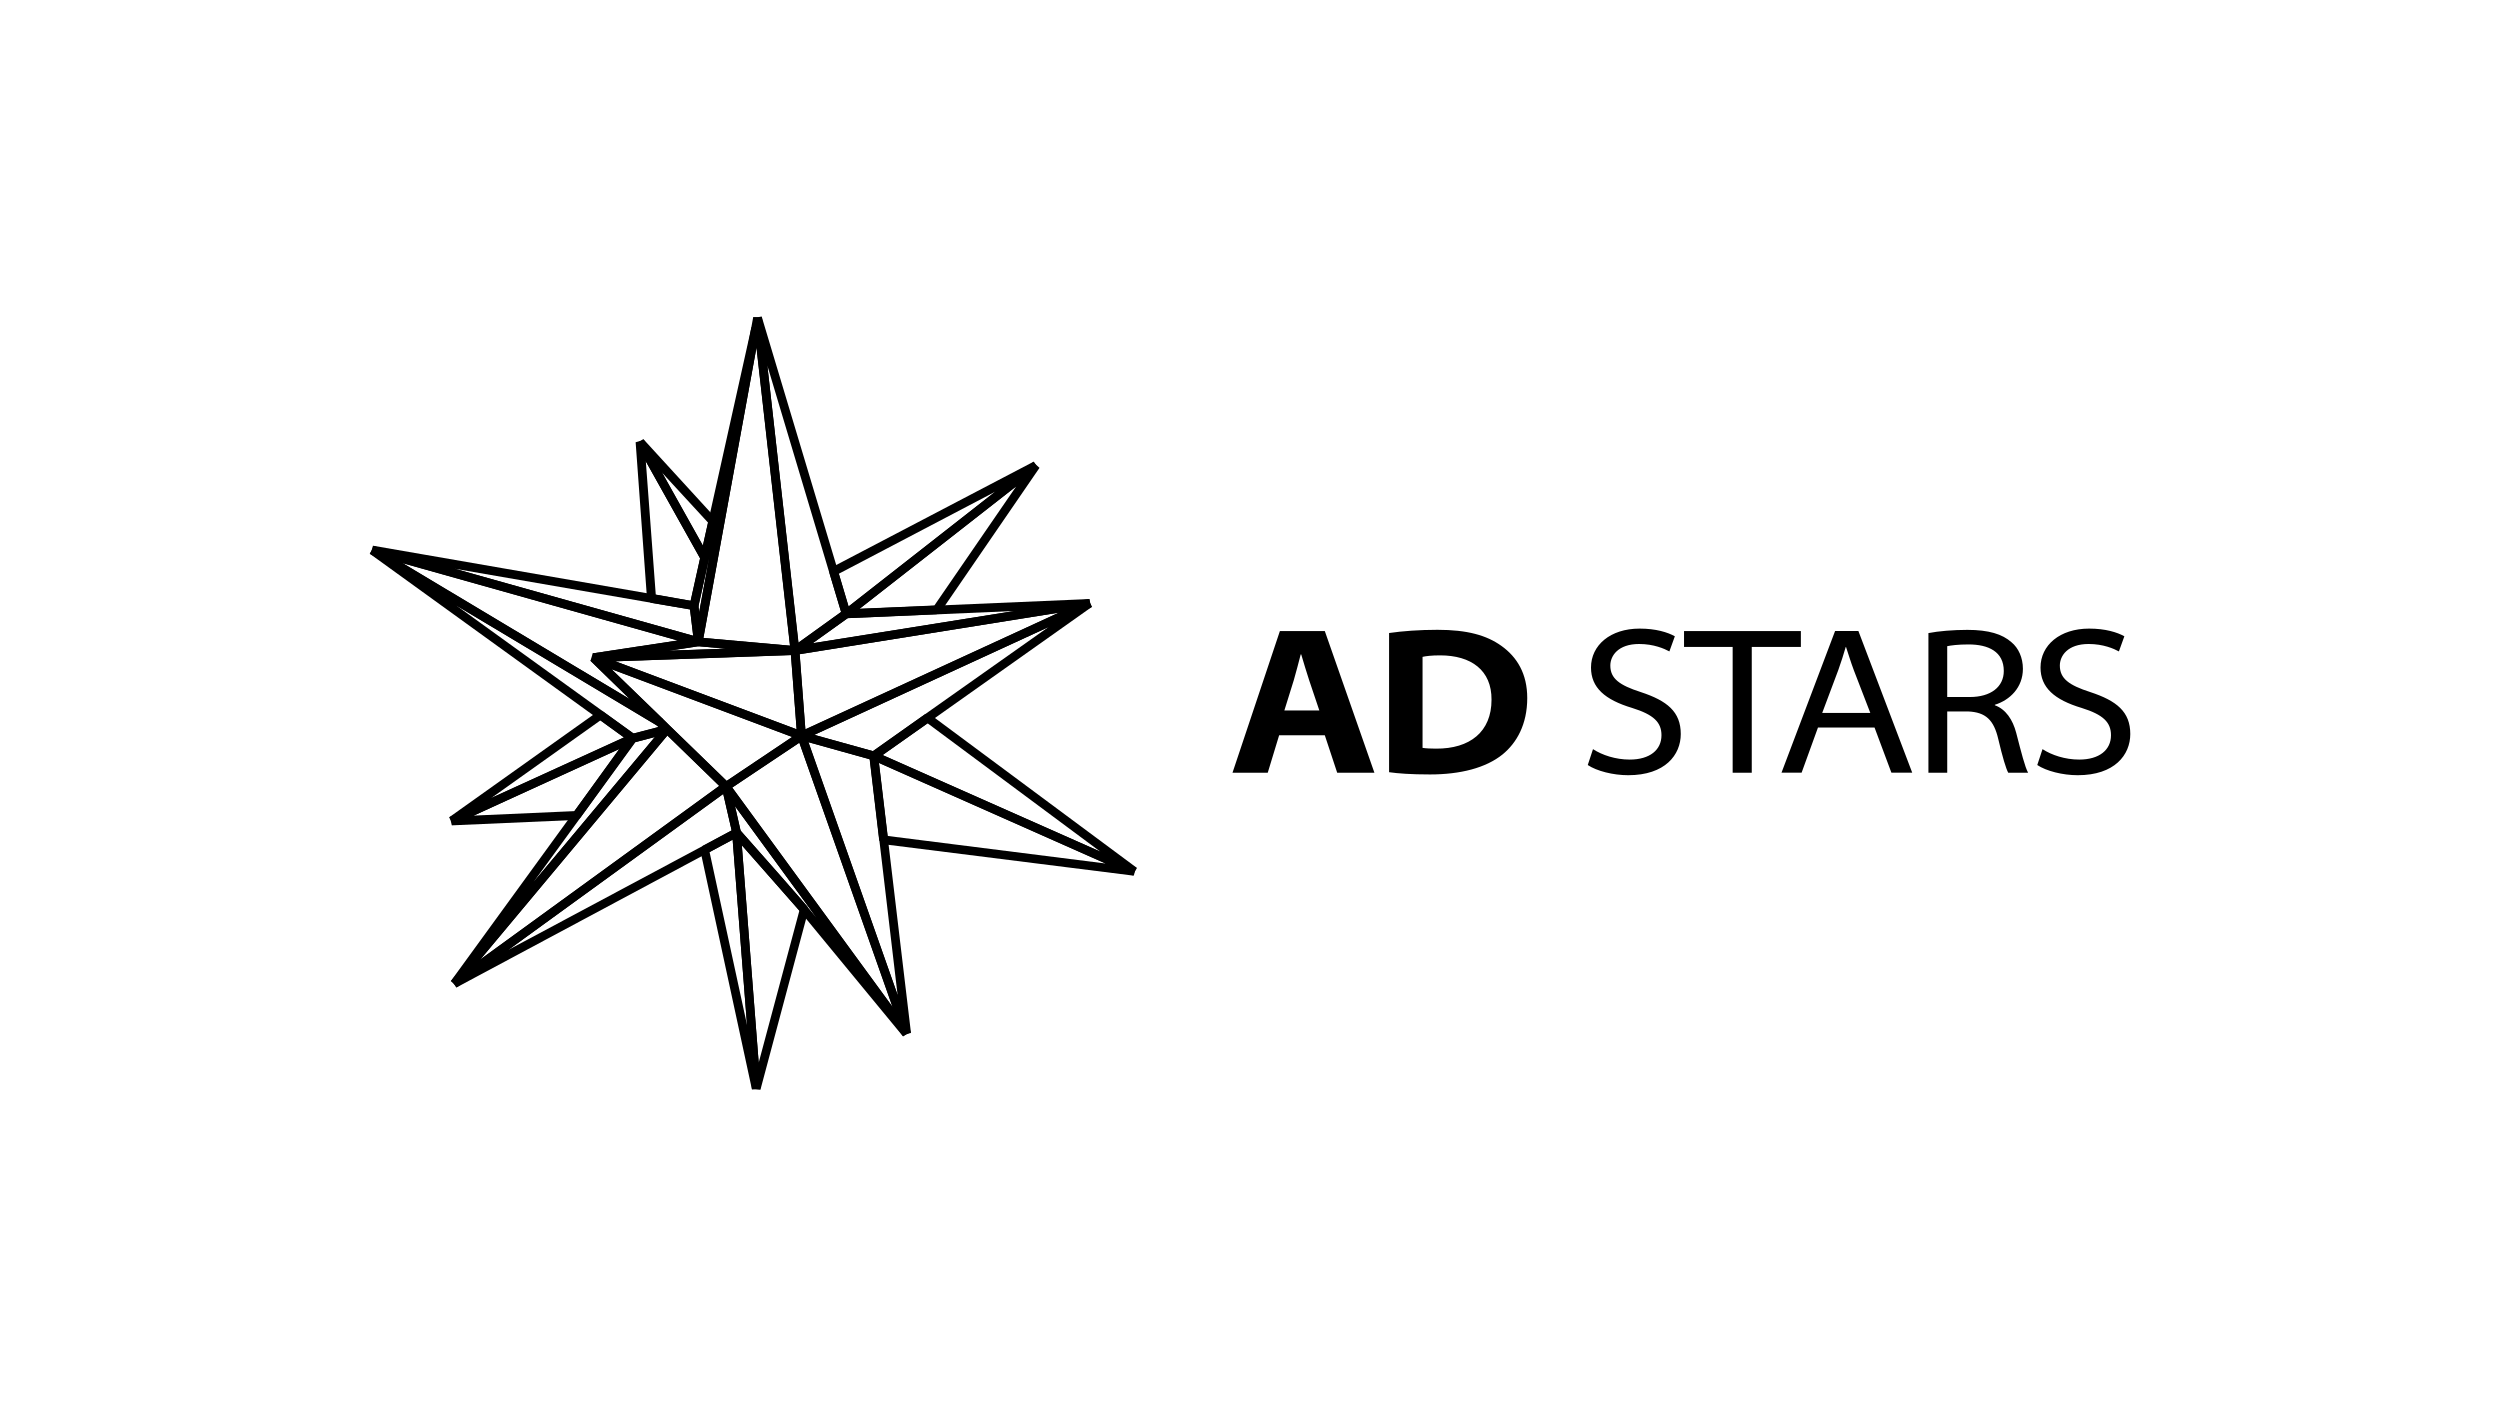 <?xml version="1.0" encoding="UTF-8"?> <svg xmlns="http://www.w3.org/2000/svg" id="_Слой_2" data-name="Слой_2" viewBox="0 0 1920 1080"><defs><style> .cls-1 { fill: none; } </style></defs><g id="_Слой_1-2" data-name="Слой_1"><g><rect class="cls-1" width="1920" height="1080"></rect><g id="_Слой_4" data-name="Слой_4"><g><path d="M1017.44,564.66l9.52,28.78h28.58l-38.1-108.8h-34.48l-36.4,108.8h27.07l8.75-28.78h35.06ZM986.39,545.62l7.24-23.24c1.89-6.28,3.62-13.52,5.32-19.81h.38c1.89,6.28,4,13.52,6.09,19.81l7.82,23.24h-26.86ZM1066.79,593.05c6.86.96,16.57,1.73,31.44,1.73,23.24,0,42.88-4.96,55.82-15.44,10.67-8.75,18.87-22.85,18.87-43.26,0-18.68-7.82-31.44-19.81-40.02-11.44-8.2-26.28-12.37-49.16-12.37-13.72,0-26.86.96-37.14,2.47v106.9h-.02ZM1092.52,504.47c2.47-.58,6.86-1.15,13.52-1.15,23.81,0,39.64,11.44,39.45,34.1,0,24.58-16.57,37.72-42.68,37.53-3.81,0-7.82-.19-10.29-.58v-69.9ZM1219.4,587.54c6.86,4.58,19.42,7.82,31.05,7.82,28.39,0,40.38-15.63,40.38-31.63,0-17.15-10.48-25.54-30.67-32.2-16.57-5.32-23.43-10.48-23.43-20.38,0-7.43,5.9-16.57,22.11-16.57,11.25,0,19.42,3.62,23.24,5.71l4.2-11.63c-5.52-3.05-14.48-5.9-27.05-5.9-22.49,0-37.34,12.76-37.34,29.9,0,15.44,10.67,24.77,31.63,31.05,16.57,5.16,22.49,11.05,22.49,20.96,0,11.25-8.94,18.68-24.39,18.68-10.86,0-21.15-3.43-28.2-8.01l-4.03,12.21ZM1330.67,593.44h14.68v-96.59h37.72v-12.18h-89.73v12.18h37.34v96.59ZM1439.65,558.76l12.95,34.67h15.99l-41.34-108.8h-17.91l-41.15,108.8h15.44l12.57-34.67h43.45ZM1399.46,547.52l12.37-32.97c2.28-6.28,4-12.01,5.71-17.72h.19c1.89,5.52,3.43,11.05,6.09,18.1l12.57,32.59h-36.93ZM1480.99,593.44h14.48v-47.05h15.99c13.52.58,19.81,6.47,23.24,21.34,3.24,13.72,5.9,22.66,7.63,25.73h15.25c-2.47-4.58-5.16-15.25-9.14-30.67-2.66-10.1-8.01-18.1-16.38-21.15v-.38c11.63-3.62,21.53-13.33,21.53-27.62,0-8.58-3.43-15.99-8.75-20.38-7.05-6.28-17.53-9.52-33.91-9.52-10.86,0-22.3.96-29.9,2.47v107.24h-.05ZM1495.48,496.27c2.66-.58,8.2-1.34,16.38-1.34,15.25,0,27.05,5.52,27.05,20.38,0,12.18-9.9,20-26.11,20h-17.34v-39.04h.02ZM1564.63,587.54c6.86,4.58,19.42,7.82,31.05,7.82,28.39,0,40.38-15.63,40.38-31.63,0-17.15-10.48-25.54-30.67-32.2-16.57-5.32-23.43-10.48-23.43-20.38,0-7.43,5.9-16.57,22.11-16.57,11.25,0,19.42,3.62,23.24,5.71l4.2-11.63c-5.52-3.05-14.48-5.9-27.05-5.9-22.49,0-37.34,12.76-37.34,29.9,0,15.44,10.67,24.77,31.63,31.05,16.57,5.16,22.49,11.05,22.49,20.96,0,11.25-8.94,18.68-24.39,18.68-10.86,0-21.15-3.43-28.2-8.01l-4.03,12.21Z"></path><path d="M608.4,566.01l-138.7-52.01,88.41,85.73,50.29-33.72ZM456.92,501.98l159.85,60.02.77,5.9-58.1,38.87-4.2-.38-101.75-98.89,3.43-5.52Z"></path><path d="M614.49,568.28l-159.85-60.02.96-6.47,154.91-5.52,3.43,3.05,4.96,65.54-4.41,3.43ZM472.55,507.9l139.27,52.2-4.39-56.98-134.89,4.77Z"></path><path d="M612.19,565.43l-4.96-65.54,2.85-3.62,226.34-36.21,1.89,6.28-221.36,101.94-4.77-2.85ZM614.11,502.36l4.39,57.72,194.71-89.54-199.1,31.82Z"></path><path d="M837.4,466.56l-226.34,36.38-2.47-6.09,39.25-28.2,1.89-.58,187.09-8.01.58,6.5ZM624.01,494l155.27-24.77-128.22,5.52-27.05,19.26Z"></path><path d="M647.82,468.84l145.56-113.93,4.96,4.39-76.21,111.07-2.66,1.34-69.54,3.05-2.11-5.92ZM780.43,373.57l-120.21,93.93,57.36-2.47,62.85-91.46Z"></path><path d="M607.25,500.09l-28.78-255.7,6.47-1.34,68.2,227.3-1.34,3.81-39.25,28.2-5.3-2.28ZM589.33,280.79l23.81,212.82,32.78-23.62-56.59-189.2Z"></path><path d="M638.49,435.87l155.46-81.36,3.62,5.52-145.75,113.98-5.16-1.73-9.71-32.4,1.53-4ZM764.43,377.57l-120.23,63.07,7.43,25.15,112.8-88.22Z"></path><path d="M606.67,495.89l-25.73-228.81-40.77,222.91,66.5,5.9ZM585.14,243.65l28.78,255.7-3.62,3.62-74.31-6.67-3.05-4,45.54-248.84,6.67.19Z"></path><path d="M463.01,507.52l46.11,44.58-4.2,5.32-220.8-132.03,2.66-6.09,250.35,70.31-.38,6.67-73.74,11.25ZM483.58,536.85l-30.09-29.35,1.73-5.71,65.15-9.9-211.09-59.45,174.31,104.41Z"></path><path d="M505.69,558.38l-1.15-1.15-154.14-92.23,136.23,98.32,19.06-4.94ZM509.12,552.1l5.52,5.52-1.53,5.71-26.28,6.88-2.85-.38-200.04-144.6,3.62-5.52,220.83,132.03.74.36Z"></path><path d="M535.43,496.08l-250.37-70.31,1.34-6.67,247.11,42.88,2.85,2.85,3.24,27.62-4.17,3.62ZM349.47,436.83l182.92,51.44-2.47-20.19-180.45-31.25Z"></path><path d="M532.93,493.23l-3.24-27.62v-1.15l47.43-213.2,6.47,1.34-44,240.83-6.67-.19ZM536.36,465.41l.58,4.77,7.82-42.49-8.39,37.72Z"></path><path d="M610.68,502.94l-154.72,5.52-.77-6.67,80.6-12.21h.77l74.31,6.67-.19,6.69ZM513.7,499.7l43.62-1.53-20.96-1.89-22.66,3.43Z"></path><path d="M487.97,570.01l-78.1,107.26,93.16-111.27-15.06,4ZM346.23,753.48l137-188.43,1.89-1.34,26.28-6.86,3.43,5.32-163.28,195.48-5.32-4.17Z"></path><path d="M512.55,564.85l-143.66,172.05,183.47-133.37-39.81-38.68ZM346.42,753.29l163.28-195.48,4.96-.19,45.35,44-.38,5.16-208.81,151.48-4.39-4.96Z"></path><path d="M555.43,609.65l-165,119.85,171.48-91.67-6.47-28.18ZM347,752.74l208.62-151.48,5.32,1.89,8.01,35.63-1.73,3.62-216.8,116.04-3.43-5.71Z"></path><path d="M544.95,654.42l28.78,132.8-11.05-142.32-17.72,9.52ZM577.51,836.74l-39.64-183.47,1.73-3.62,24.58-13.14,4.77,2.66,15.25,196.63-6.69.94Z"></path><path d="M577.51,836.38l-15.25-196.63,5.9-2.47,52.01,59.06.58,3.05-36.76,137.57-6.47-.58ZM569.72,649.26l12.95,166.9,31.25-116.78-44.19-50.12Z"></path><path d="M562.29,604.88l123.28,168.43-71.63-202.92-51.65,34.48ZM693.55,795.78l-138.7-189.77.96-4.77,57.91-38.87,4.96,1.73,80.79,228.62-5.92,3.07Z"></path><path d="M564.37,618.98l4.39,18.87c19.42,22.11,39.45,44,58.1,66.69l-62.49-85.56ZM562.48,640.32l-8.2-35.63,6.09-2.66,138.51,189.77-5.32,4.2-78.49-95.27-51.82-59.06-.77-1.34Z"></path><path d="M620.96,570.01l68.39,194.14-21.34-181-47.05-13.14ZM692.97,794.82l-80.6-228.62,4-4.2,55.44,15.25,2.47,2.85,25.35,213.2-6.67,1.51Z"></path><path d="M625.35,564.3l44.96,12.57,134.89-95.27-179.85,82.71ZM670.12,583.73l-55.44-15.44-.58-6.09,221.38-101.94,3.24,5.71-165.75,117.36-2.85.41Z"></path><path d="M712.42,555.53l-34.67,24.39,167.28,74.12-132.61-98.51ZM669.16,577.83l41.34-29.35,3.81.19,158.89,117.93-3.43,5.71-200.06-88.8-.55-5.68Z"></path><path d="M849.03,663.17l-173.95-77.17,6.67,56.02,167.28,21.15ZM672.4,577.44l200.06,88.8-1.73,6.28-192.44-24.2-3.05-2.85-7.63-64.58,4.77-3.45Z"></path><path d="M479.22,566.39l-18.1-13.14-83.83,59.64,101.94-46.5ZM463.01,546.39l24.77,17.91-.58,5.71-138.89,63.45-3.43-5.71,114.31-81.36h3.81Z"></path><path d="M475.6,575.14l-111.84,51.24,77.36-3.43,34.48-47.82ZM345.46,627.37l138.89-63.45,4,4.96-42.88,59.45-2.66,1.34-95.82,4.2-1.53-6.5Z"></path><path d="M532.55,468.46l-32.78-5.52-2.85-3.05-8.75-120.23,6.28-1.89,49.73,88.96.38,2.28-8.2,36.95-3.81,2.49ZM503.61,456.63l26.86,4.77,7.24-32.59-41.72-74.5,7.63,102.32Z"></path><path d="M538.28,429.97l-49.73-88.96,5.52-3.81,55.82,60.98.77,3.05-6.09,27.82-6.28.94ZM508.36,362.9l31.44,56.21,4-17.72-35.44-38.49Z"></path></g></g></g></g></svg> 